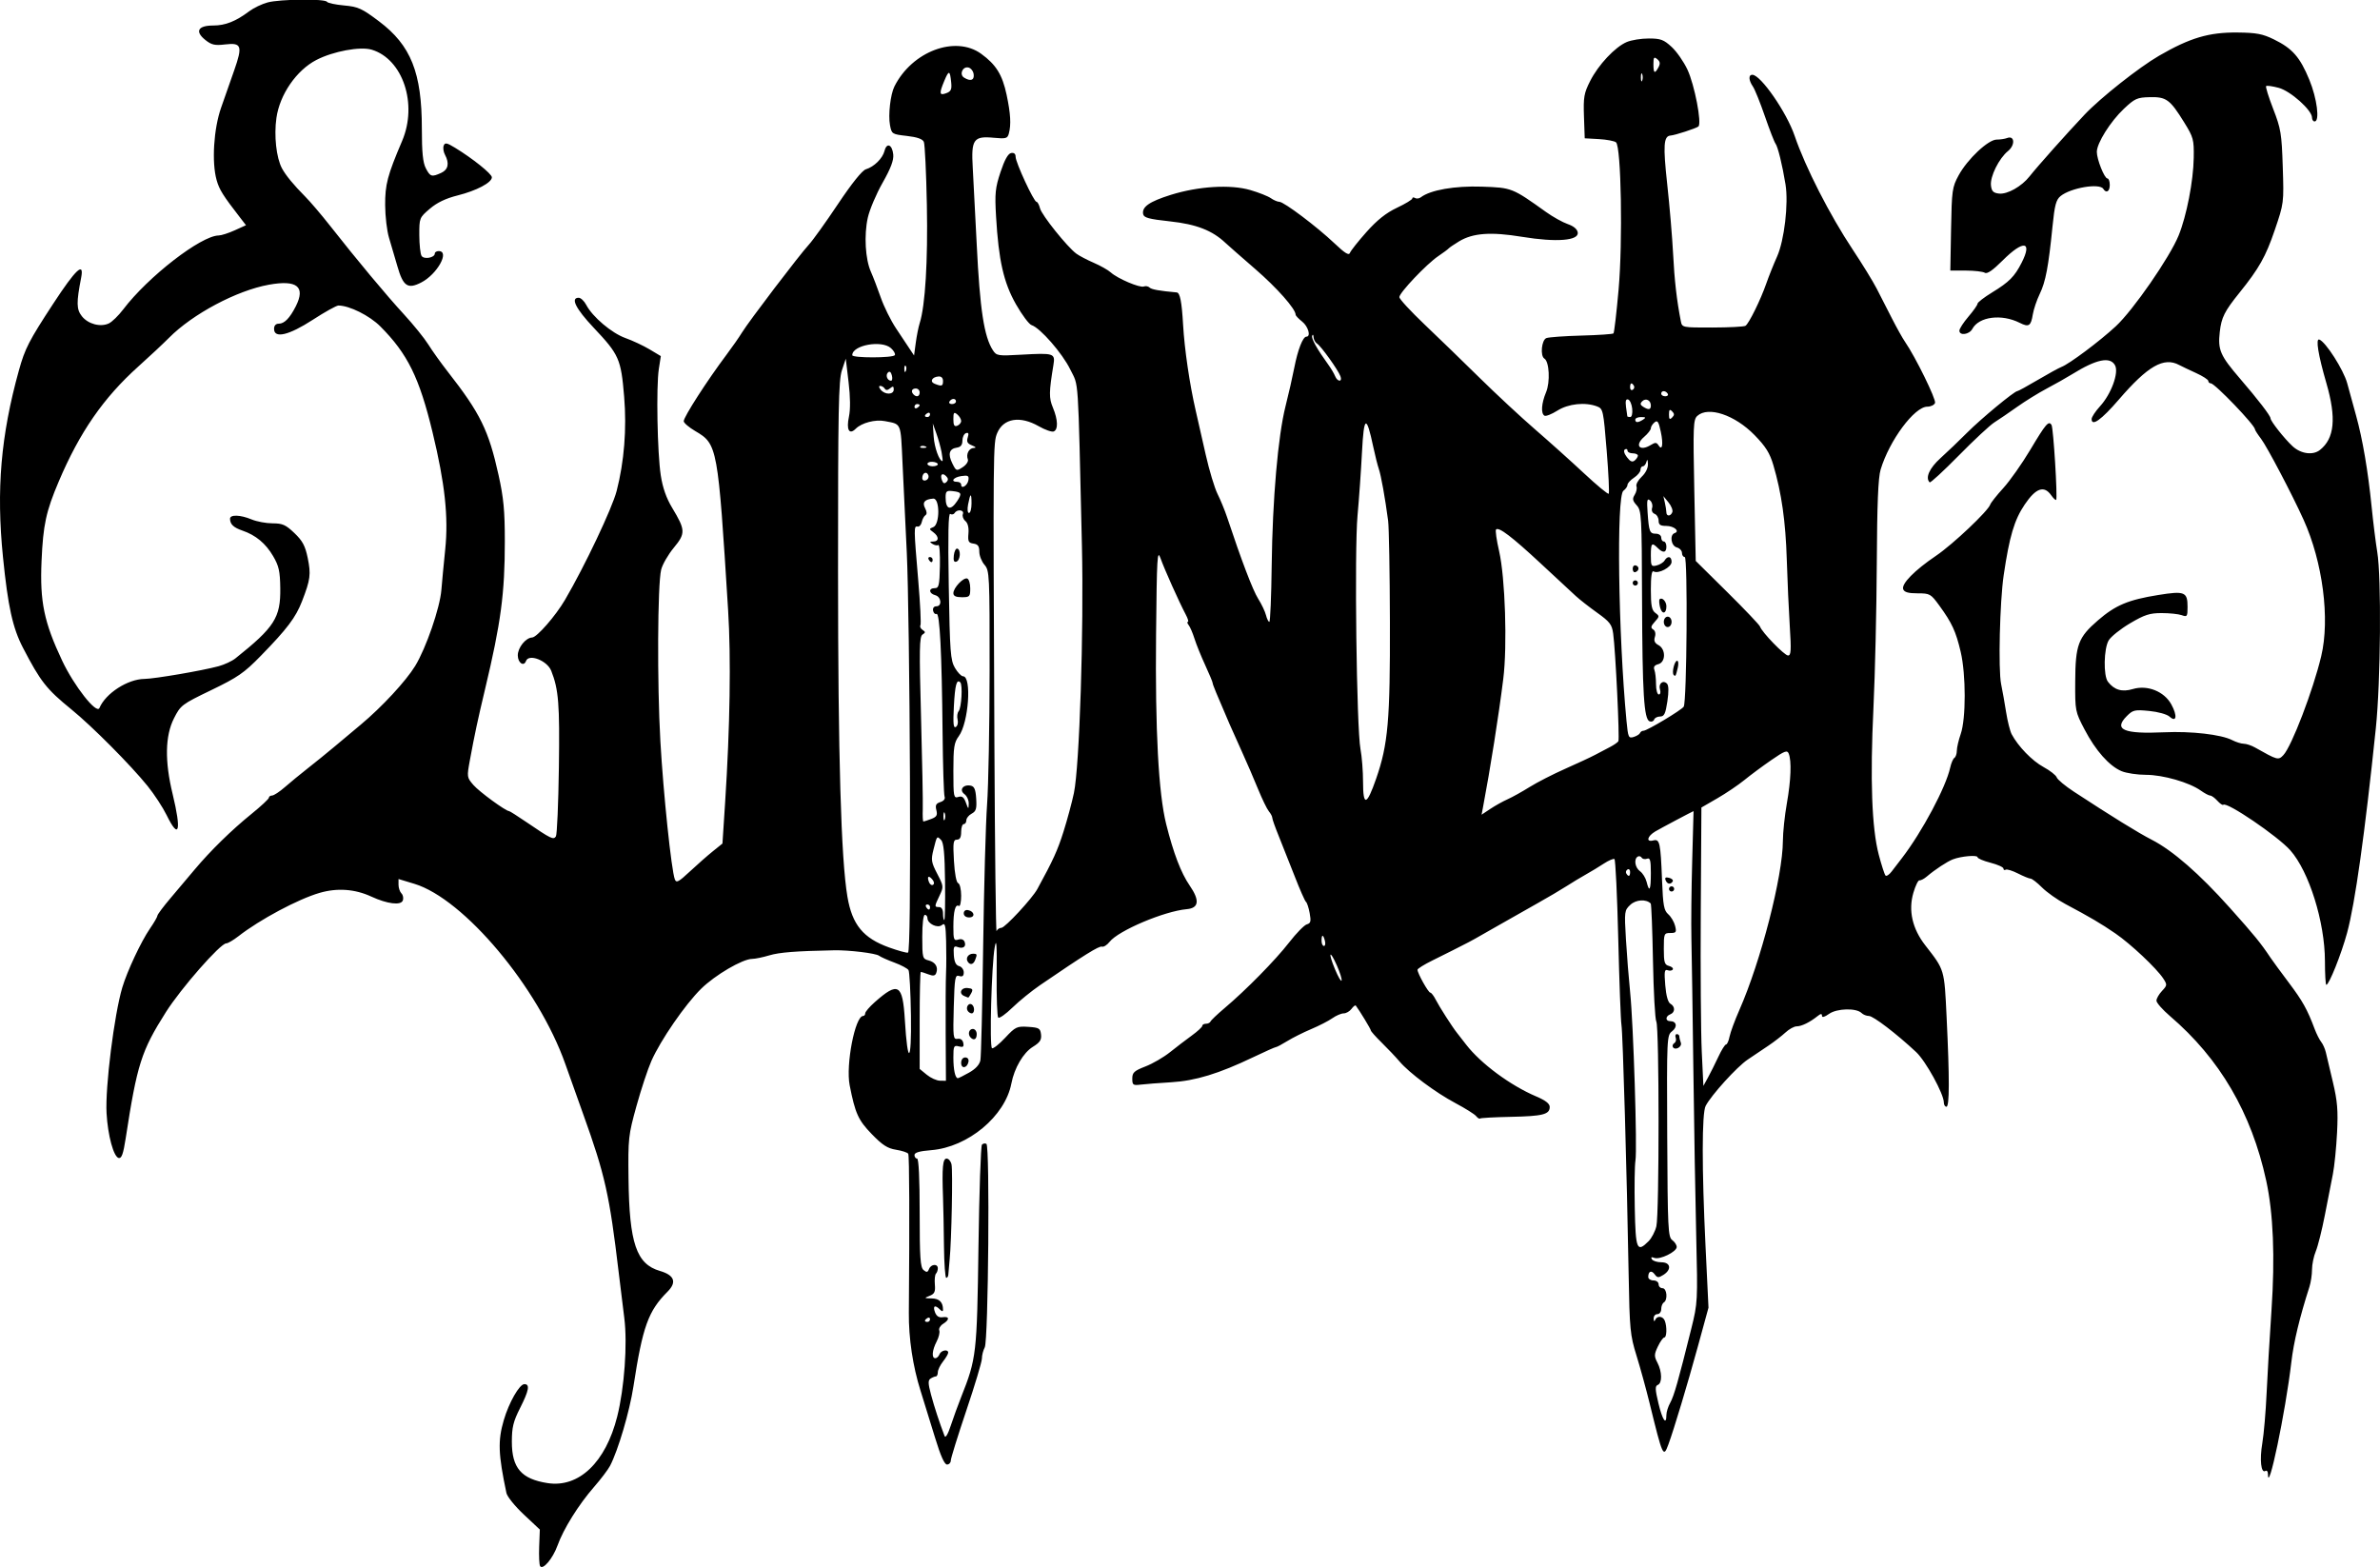 <?xml version="1.0" encoding="UTF-8"?>
<svg xmlns="http://www.w3.org/2000/svg" xmlns:xlink="http://www.w3.org/1999/xlink" width="734.34pt" height="483.6pt" viewBox="0 0 734.34 483.6" version="1.1">
<defs>
<clipPath id="clip1">
  <path d="M 0 0 L 734.34 0 L 734.34 483.602 L 0 483.602 Z M 0 0 "/>
</clipPath>
</defs>
<g id="surface1">
<g clip-path="url(#clip1)" clip-rule="nonzero">
<path style=" stroke:none;fill-rule:nonzero;fill:rgb(0%,0%,0%);fill-opacity:1;" d="M 166.645 483.207 C 166.379 482.773 166.25 480.062 166.359 477.176 L 166.562 471.934 L 161.621 467.301 C 158.902 464.754 156.488 461.77 156.258 460.672 C 153.727 448.664 153.574 444.57 155.43 438.215 C 157.027 432.746 160.27 427.07 161.797 427.07 C 163.566 427.07 163.215 429.02 160.445 434.492 C 158.371 438.598 157.93 440.41 157.93 444.832 C 157.926 452.941 160.844 456.332 168.926 457.598 C 178.605 459.113 186.875 451.223 190.438 437.07 C 192.652 428.266 193.633 414.641 192.625 406.672 C 192.125 402.711 191.352 396.41 190.906 392.672 C 188.047 368.609 186.688 362.531 179.98 343.871 C 178.008 338.371 175.504 331.352 174.418 328.27 C 166.117 304.723 143.164 277.336 127.844 272.695 L 122.961 271.219 L 122.961 272.984 C 122.961 273.953 123.371 275.16 123.867 275.656 C 124.367 276.156 124.551 277.145 124.277 277.855 C 123.676 279.43 119.477 278.902 114.562 276.633 C 109.512 274.297 104.055 273.906 98.609 275.492 C 91.965 277.422 80.156 283.73 73.562 288.871 C 72.012 290.078 70.32 291.07 69.805 291.07 C 68 291.07 55.844 304.93 51.172 312.309 C 43.59 324.297 42.301 328.348 38.77 351.297 C 38.043 356.004 37.527 357.465 36.641 357.297 C 35.07 356.992 33.266 350.367 32.879 343.473 C 32.426 335.477 35.238 313.031 37.738 304.672 C 39.254 299.605 43.535 290.488 46.258 286.527 C 47.527 284.688 48.566 282.887 48.57 282.527 C 48.574 282.164 50.41 279.711 52.652 277.07 C 54.895 274.43 58.219 270.488 60.043 268.312 C 64.918 262.5 71.504 256.051 77.594 251.133 C 80.547 248.742 82.961 246.492 82.961 246.133 C 82.961 245.77 83.41 245.461 83.961 245.453 C 84.512 245.441 86.289 244.273 87.91 242.852 C 89.531 241.434 92.699 238.828 94.945 237.07 C 97.195 235.312 100.91 232.297 103.199 230.379 C 105.488 228.453 109.145 225.395 111.32 223.578 C 117.84 218.137 125.238 210.152 128.102 205.473 C 131.465 199.969 135.742 187.562 136.184 182.047 C 136.367 179.75 136.902 174.09 137.375 169.473 C 138.395 159.484 137.289 149.234 133.484 133.473 C 129.391 116.508 125.77 109.16 117.34 100.703 C 114.02 97.375 107.785 94.27 104.422 94.27 C 103.801 94.27 100.246 96.246 96.527 98.66 C 89.109 103.473 84.562 104.539 84.562 101.473 C 84.562 100.449 85.094 99.871 86.039 99.871 C 87.742 99.871 89.426 98.145 91.266 94.512 C 94.34 88.438 91.656 86.281 82.961 87.848 C 73.07 89.625 59.438 96.871 52.148 104.23 C 50.383 106.012 46.129 109.992 42.695 113.07 C 31.934 122.73 24.582 133.352 18.125 148.562 C 14.195 157.816 13.309 161.926 12.82 173.105 C 12.273 185.652 13.586 191.992 19.191 203.871 C 22.887 211.691 29.82 220.488 30.684 218.441 C 32.578 213.93 39.395 209.531 44.562 209.477 C 47.684 209.445 62.371 206.934 67.434 205.562 C 69.234 205.074 71.578 203.984 72.637 203.141 C 84.711 193.52 86.598 190.562 86.477 181.492 C 86.406 176.227 86.047 174.613 84.273 171.59 C 81.969 167.66 78.914 165.121 74.797 163.711 C 72.051 162.77 70.996 161.766 70.973 160.07 C 70.957 158.715 74.145 158.812 77.637 160.27 C 79.219 160.93 82.125 161.473 84.102 161.473 C 87.16 161.473 88.16 161.914 90.836 164.473 C 93.348 166.871 94.168 168.402 94.941 172.137 C 95.984 177.207 95.777 178.816 93.203 185.473 C 91.25 190.523 88.637 193.984 80.418 202.406 C 75.312 207.637 73.359 208.984 65.176 212.934 C 56.074 217.324 55.73 217.586 53.672 221.648 C 50.945 227.031 50.801 234.84 53.25 244.934 C 56.043 256.461 55.246 259.34 51.422 251.52 C 50.25 249.129 47.605 245.078 45.539 242.52 C 40.32 236.051 28.398 224.066 22.023 218.879 C 14.336 212.629 12.504 210.297 7.09 199.871 C 3.906 193.742 2.457 187.172 0.918 171.871 C -1.176 151.07 0.25 134.406 5.836 114.27 C 7.703 107.539 8.949 105.121 16.434 93.684 C 23.41 83.023 26.027 80.586 25.039 85.672 C 23.539 93.383 23.578 95.438 25.258 97.566 C 27.168 99.984 30.969 101.004 33.566 99.797 C 34.555 99.34 36.555 97.391 38.016 95.469 C 45.691 85.359 62.02 72.719 67.477 72.652 C 68.293 72.645 70.523 71.926 72.43 71.062 L 75.898 69.488 L 74.188 67.277 C 68.77 60.285 67.68 58.547 66.836 55.562 C 65.285 50.062 65.926 39.762 68.223 33.219 C 69.332 30.059 71.156 24.852 72.281 21.652 C 74.902 14.164 74.531 13.109 69.488 13.707 C 66.281 14.086 65.277 13.863 63.371 12.344 C 60.066 9.711 61.055 7.871 65.777 7.871 C 69.539 7.871 72.746 6.598 76.961 3.43 C 78.281 2.438 80.801 1.234 82.562 0.754 C 86.352 -0.281 100.281 -0.43 100.891 0.559 C 101.125 0.934 103.5 1.441 106.172 1.684 C 110.512 2.078 111.652 2.598 116.953 6.586 C 126.801 13.996 130.16 22.422 130.16 39.695 C 130.16 46.965 130.48 50.172 131.383 51.91 C 132.742 54.539 133.195 54.676 136.125 53.344 C 138.301 52.352 138.711 50.395 137.301 47.754 C 136.824 46.871 136.645 45.605 136.898 44.941 C 137.289 43.93 137.828 44.023 140.363 45.562 C 145.816 48.883 151.762 53.645 151.762 54.703 C 151.762 56.336 147.055 58.828 141.203 60.297 C 137.52 61.223 134.836 62.512 132.605 64.422 C 129.41 67.152 129.363 67.277 129.375 72.531 C 129.383 75.469 129.695 78.359 130.074 78.957 C 130.816 80.129 134.16 79.523 134.16 78.219 C 134.16 77.805 134.703 77.473 135.363 77.473 C 138.887 77.473 134.883 84.648 129.949 87.172 C 125.789 89.305 124.375 88.328 122.605 82.117 C 121.816 79.344 120.656 75.391 120.023 73.34 C 119.395 71.285 118.859 66.785 118.84 63.34 C 118.801 56.93 119.535 54.145 124.078 43.473 C 128.922 32.102 124.305 18.242 114.707 15.336 C 111.18 14.266 102.797 15.816 97.609 18.504 C 91.473 21.676 86.309 29.172 85.289 36.387 C 84.508 41.895 85.254 48.68 87 51.941 C 88.141 54.074 90.621 57.09 94.16 60.645 C 95.703 62.191 99.121 66.203 101.762 69.562 C 110.191 80.281 119.207 91.094 124.652 97.008 C 127.562 100.172 130.945 104.355 132.168 106.312 C 133.391 108.27 136.082 112.031 138.148 114.672 C 148.188 127.508 150.77 132.758 153.832 146.594 C 155.387 153.617 155.762 157.586 155.762 167.012 C 155.762 183.125 154.559 192.129 149.656 212.672 C 147.414 222.07 146.445 226.594 145 234.449 C 144.023 239.742 144.039 239.863 146.086 242.223 C 147.883 244.297 156.051 250.27 157.09 250.27 C 157.289 250.27 159.699 251.801 162.445 253.672 C 170.066 258.859 170.777 259.203 171.523 258.055 C 171.875 257.512 172.289 247.953 172.441 236.812 C 172.715 217.176 172.363 212.75 170.082 206.973 C 168.836 203.816 163.152 201.605 162.297 203.945 C 161.617 205.797 159.762 204.52 159.762 202.199 C 159.762 199.816 162.223 196.762 164.195 196.695 C 165.66 196.648 171.43 190.031 174.336 185.07 C 180.418 174.684 188.895 156.809 190.266 151.473 C 192.594 142.438 193.402 132.281 192.582 122.434 C 191.609 110.738 191.031 109.43 183.16 101.098 C 177.648 95.254 175.953 91.871 178.539 91.871 C 179.191 91.871 180.242 92.859 180.879 94.07 C 182.828 97.781 188.75 102.793 192.961 104.297 C 195.16 105.078 198.52 106.656 200.43 107.797 L 203.895 109.871 L 203.277 113.871 C 202.441 119.297 202.816 139.773 203.879 146.672 C 204.465 150.48 205.582 153.676 207.387 156.672 C 211.531 163.559 211.57 164.559 207.883 169.02 C 206.137 171.137 204.391 174.172 204 175.77 C 202.879 180.367 202.738 210.723 203.754 228.672 C 204.664 244.742 207.156 268.562 208.219 271.324 C 208.672 272.512 209.375 272.141 212.855 268.891 C 215.113 266.781 218.301 263.98 219.938 262.664 L 222.91 260.27 L 223.742 247.473 C 225.246 224.309 225.574 203.004 224.656 188.27 C 221.516 137.781 221.379 137.023 214.559 133.027 C 212.578 131.867 210.961 130.484 210.961 129.957 C 210.961 128.629 218.121 117.504 224.16 109.449 C 225.922 107.102 228.082 104.004 228.961 102.562 C 231.027 99.18 246.688 78.605 249.578 75.473 C 250.801 74.152 254.848 68.504 258.574 62.926 C 262.836 56.551 266.023 52.578 267.16 52.234 C 269.711 51.461 272.34 48.859 272.922 46.539 C 273.594 43.871 275.301 44.594 275.609 47.68 C 275.785 49.449 274.84 51.957 272.309 56.414 C 270.359 59.855 268.309 64.691 267.758 67.164 C 266.559 72.539 266.984 80.008 268.719 83.871 C 269.406 85.41 270.773 88.977 271.754 91.789 C 272.734 94.605 274.848 98.879 276.449 101.285 C 278.051 103.691 279.965 106.566 280.695 107.676 L 282.031 109.688 L 282.555 105.777 C 282.844 103.629 283.391 100.887 283.773 99.688 C 285.48 94.309 286.316 80.551 285.98 63.262 C 285.789 53.258 285.367 44.484 285.047 43.77 C 284.652 42.883 282.969 42.297 279.797 41.938 C 275.227 41.422 275.117 41.352 274.602 38.602 C 274.012 35.465 274.742 29.117 275.969 26.672 C 281.402 15.852 294.766 10.824 302.738 16.602 C 307.328 19.926 309.273 23.059 310.586 29.246 C 311.816 35.062 312.016 38.449 311.277 41.188 C 310.863 42.734 310.406 42.863 306.629 42.508 C 300.379 41.91 299.617 42.996 300.137 51.746 C 300.363 55.555 300.918 66.23 301.367 75.473 C 302.344 95.488 303.637 103.914 306.367 108.09 C 307.473 109.777 307.926 109.848 315.047 109.441 C 325.203 108.863 325.625 108.996 325.035 112.582 C 323.645 121.047 323.625 122.797 324.879 125.789 C 326.438 129.527 326.531 132.578 325.102 133.129 C 324.516 133.352 322.445 132.625 320.5 131.512 C 314.73 128.215 309.605 129.051 307.688 133.605 C 306.418 136.613 306.406 137.906 306.824 230.27 C 306.969 262.172 307.27 287.82 307.492 287.27 C 307.715 286.723 308.383 286.27 308.977 286.27 C 310.09 286.27 318.473 277.234 320.066 274.316 C 324.973 265.336 326.289 262.441 328.137 256.609 C 329.309 252.902 330.754 247.531 331.355 244.672 C 333.078 236.441 334.434 194.453 333.82 168.27 C 332.555 114.27 332.902 119.496 330.211 113.969 C 327.793 109.008 320.938 101.152 318.289 100.312 C 317.512 100.062 315.352 97.184 313.488 93.91 C 309.668 87.195 308.121 80.375 307.328 66.762 C 306.914 59.66 307.082 57.988 308.707 53.082 C 309.949 49.336 311.023 47.402 311.961 47.223 C 312.871 47.047 313.363 47.453 313.363 48.379 C 313.363 50.129 318.988 62.27 319.801 62.27 C 320.125 62.27 320.613 63.176 320.895 64.281 C 321.418 66.375 329.281 76.184 332.105 78.27 C 333 78.93 335.422 80.199 337.484 81.09 C 339.547 81.98 341.906 83.316 342.727 84.059 C 344.836 85.965 351.676 88.875 352.922 88.395 C 353.496 88.176 354.293 88.32 354.691 88.719 C 355.281 89.312 357.695 89.746 363.074 90.227 C 364.09 90.316 364.629 93.07 365.039 100.215 C 365.477 107.805 367.051 118.52 368.926 126.672 C 369.531 129.312 370.922 135.43 372.016 140.27 C 373.105 145.109 374.754 150.57 375.668 152.406 C 376.586 154.242 377.914 157.48 378.621 159.605 C 383.027 172.871 386.559 182.133 388.203 184.738 C 389.246 186.391 390.332 188.668 390.617 189.805 C 390.902 190.941 391.367 191.871 391.648 191.871 C 391.93 191.871 392.258 184.039 392.375 174.469 C 392.629 153.953 394.324 134.48 396.66 125.27 C 397.582 121.641 398.789 116.328 399.344 113.473 C 400.422 107.91 401.996 103.871 403.09 103.871 C 404.551 103.871 403.648 100.695 401.762 99.215 C 400.66 98.348 399.762 97.398 399.762 97.102 C 399.762 95.32 394.012 88.816 387.289 83 C 383.012 79.301 378.887 75.676 378.121 74.953 C 374.043 71.098 369.141 69.191 361.059 68.312 C 354.469 67.598 352.926 67.18 352.711 66.055 C 352.285 63.836 354.629 62.203 361.203 60.137 C 369.734 57.457 379.625 56.852 385.754 58.633 C 388.359 59.391 391.219 60.52 392.105 61.141 C 392.992 61.762 394.18 62.27 394.746 62.27 C 396.145 62.27 406.363 69.969 411.727 75.062 C 414.98 78.152 416.203 78.906 416.527 78.012 C 416.766 77.355 419.059 74.461 421.621 71.582 C 424.922 67.883 427.672 65.691 431.023 64.109 C 433.629 62.879 435.762 61.582 435.762 61.227 C 435.762 60.867 436.137 60.809 436.598 61.094 C 437.055 61.375 437.867 61.277 438.398 60.871 C 441.348 58.617 448.867 57.305 457.203 57.59 C 466.5 57.91 466.57 57.938 477.039 65.422 C 479.156 66.934 482.164 68.605 483.723 69.141 C 485.531 69.762 486.652 70.699 486.809 71.727 C 487.195 74.258 480.215 74.805 469.66 73.074 C 459.988 71.484 454.445 71.887 450.172 74.48 C 448.625 75.418 447.184 76.402 446.961 76.668 C 446.742 76.93 445.301 77.996 443.762 79.035 C 440.176 81.457 431.762 90.32 431.762 91.68 C 431.762 92.25 435.254 96.035 439.52 100.094 C 443.789 104.152 451.438 111.566 456.52 116.57 C 461.605 121.574 469.301 128.73 473.629 132.473 C 477.953 136.211 484.742 142.305 488.719 146.016 C 492.688 149.723 496.129 152.57 496.359 152.34 C 496.59 152.109 496.309 146.117 495.734 139.023 C 494.727 126.594 494.621 126.102 492.773 125.398 C 489.105 124.004 483.91 124.555 480.516 126.699 C 478.746 127.816 476.953 128.516 476.531 128.254 C 475.387 127.543 475.598 124.457 477.031 121.027 C 478.348 117.879 478.035 111.582 476.516 110.641 C 475.164 109.809 475.641 104.887 477.129 104.316 C 477.883 104.027 482.754 103.68 487.957 103.539 C 493.16 103.398 497.602 103.098 497.832 102.867 C 498.059 102.641 498.77 96.562 499.41 89.359 C 500.727 74.512 500.215 45.242 498.613 43.914 C 498.117 43.504 495.742 43.055 493.34 42.918 L 488.961 42.672 L 488.727 35.949 C 488.52 29.988 488.734 28.754 490.633 25.004 C 493.16 20 498.332 14.492 501.938 12.965 C 503.352 12.363 506.41 11.871 508.734 11.875 C 512.387 11.879 513.344 12.23 515.777 14.477 C 517.328 15.902 519.52 19.051 520.652 21.473 C 522.855 26.184 525.145 38.066 524.035 39.023 C 523.371 39.59 516.844 41.719 515.449 41.82 C 513.297 41.977 513.102 44.828 514.41 56.793 C 515.152 63.547 515.969 73.211 516.227 78.27 C 516.641 86.438 517.363 92.754 518.609 99.07 C 519.004 101.07 519.012 101.07 528.383 101.055 C 533.539 101.043 538.121 100.805 538.562 100.523 C 539.617 99.852 543.238 92.496 544.984 87.473 C 545.75 85.27 547.242 81.535 548.305 79.168 C 550.543 74.18 551.871 62.828 550.914 56.91 C 549.941 50.922 548.543 45.219 547.824 44.305 C 547.465 43.844 545.992 40.051 544.551 35.871 C 543.113 31.691 541.445 27.562 540.848 26.691 C 539.527 24.773 539.441 23.07 540.668 23.07 C 543.246 23.07 551.27 34.652 553.746 41.949 C 557 51.531 564.605 66.418 571.664 77.031 C 574.578 81.41 577.895 86.809 579.039 89.031 C 580.18 91.254 582.305 95.41 583.762 98.27 C 585.219 101.129 587.031 104.371 587.793 105.473 C 590.973 110.066 597.453 123.273 597.051 124.328 C 596.809 124.957 595.742 125.473 594.68 125.473 C 590.699 125.473 582.969 135.875 580.258 144.887 C 579.496 147.406 579.172 155.469 579.078 173.926 C 579.004 187.977 578.543 207.93 578.051 218.27 C 576.984 240.539 577.527 255.535 579.691 263.742 C 580.543 266.973 581.477 269.852 581.77 270.145 C 582.062 270.434 582.898 269.891 583.629 268.938 C 584.363 267.984 585.832 266.07 586.895 264.684 C 593.09 256.602 600.395 242.898 601.719 236.871 C 602.031 235.449 602.617 234.086 603.023 233.832 C 603.43 233.582 603.766 232.586 603.773 231.621 C 603.781 230.66 604.32 228.336 604.973 226.465 C 606.613 221.754 606.609 208.148 604.965 201.137 C 603.48 194.82 602.285 192.227 598.391 186.871 C 595.734 183.223 595.469 183.07 591.668 183.07 C 588.816 183.07 587.578 182.723 587.23 181.816 C 586.598 180.164 590.688 175.988 597.391 171.453 C 602.543 167.965 613.441 157.66 614.082 155.676 C 614.258 155.121 616.07 152.836 618.109 150.598 C 620.148 148.355 623.879 143.062 626.402 138.836 C 631.234 130.734 632.117 129.703 632.992 131.117 C 633.57 132.059 634.902 153.637 634.418 154.223 C 634.258 154.414 633.574 153.785 632.898 152.82 C 630.695 149.68 628.164 150.562 624.715 155.672 C 621.504 160.426 620.004 165.473 618.23 177.473 C 617.023 185.648 616.527 206.652 617.438 211.07 C 617.848 213.051 618.539 216.949 618.977 219.734 C 619.414 222.52 620.188 225.578 620.691 226.535 C 622.676 230.285 627.02 234.766 630.512 236.656 C 632.523 237.75 634.359 239.188 634.59 239.855 C 634.816 240.523 637.203 242.512 639.895 244.27 C 651.719 252.008 659.684 256.926 663.914 259.102 C 670.406 262.441 678.59 269.574 688.004 280.094 C 695.617 288.602 697.496 290.906 700.562 295.5 C 701.223 296.488 703.758 299.945 706.195 303.184 C 710.465 308.852 711.906 311.438 714.172 317.473 C 714.754 319.012 715.66 320.812 716.188 321.473 C 716.719 322.129 717.363 323.57 717.625 324.672 C 717.887 325.77 718.867 329.91 719.805 333.871 C 721.199 339.742 721.438 342.621 721.09 349.473 C 720.859 354.09 720.277 359.852 719.801 362.27 C 719.32 364.691 718.203 370.402 717.316 374.969 C 716.43 379.531 715.176 384.523 714.531 386.066 C 713.887 387.605 713.363 390.148 713.363 391.711 C 713.363 393.277 713.008 395.664 712.574 397.016 C 709.504 406.602 707.711 414.062 706.988 420.27 C 705.18 435.754 699.762 461.605 699.762 454.758 C 699.762 453.996 699.41 453.594 698.984 453.855 C 697.629 454.695 697.156 450.426 698.031 445.262 C 698.496 442.516 699.094 435.59 699.352 429.871 C 699.613 424.152 700.289 412.629 700.859 404.27 C 701.973 387.832 701.422 374.383 699.227 364.27 C 694.68 343.367 684.902 326.645 669.535 313.5 C 667.242 311.535 665.363 309.398 665.363 308.75 C 665.363 308.102 666.133 306.754 667.074 305.754 C 668.699 304.02 668.719 303.828 667.453 301.895 C 665.387 298.746 657.422 291.25 652.688 288.004 C 648.254 284.961 644.926 283.004 637.242 278.914 C 634.758 277.594 631.516 275.297 630.043 273.816 C 628.566 272.336 626.988 271.109 626.531 271.098 C 626.074 271.082 624.312 270.363 622.613 269.496 C 620.914 268.633 619.219 268.113 618.844 268.344 C 618.469 268.574 618.16 268.418 618.16 267.992 C 618.16 267.566 616.363 266.758 614.16 266.191 C 611.961 265.629 610.16 264.859 610.16 264.484 C 610.16 263.727 605.082 264.168 602.562 265.145 C 600.785 265.828 597.02 268.309 594.562 270.406 C 593.684 271.16 592.641 271.703 592.246 271.621 C 591.852 271.539 591.004 273.27 590.363 275.473 C 588.77 280.938 590.039 286.539 594.035 291.672 C 600.031 299.371 599.902 298.938 600.617 313.793 C 601.535 332.805 601.516 341.473 600.562 341.473 C 600.121 341.473 599.762 340.879 599.762 340.156 C 599.762 337.523 594.195 327.398 591.219 324.613 C 585.184 318.969 577.996 313.473 576.652 313.473 C 575.898 313.473 574.875 313.062 574.379 312.566 C 572.77 310.961 566.777 311.109 564.363 312.82 C 562.941 313.824 562.16 314.031 562.16 313.402 C 562.16 312.684 561.785 312.723 560.762 313.547 C 558.434 315.414 555.863 316.672 554.363 316.672 C 553.586 316.672 552.023 317.523 550.898 318.57 C 549.77 319.613 547.434 321.422 545.703 322.586 C 543.977 323.75 541.062 325.711 539.23 326.941 C 535.922 329.164 528.012 337.879 526.273 341.219 C 525.09 343.484 525.078 360.473 526.242 384.672 L 527.148 403.469 L 523.863 415.469 C 520.711 426.98 516.484 441.031 514.777 445.672 C 513.223 449.898 513.023 449.461 509.008 433.07 C 507.93 428.672 506.102 422.012 504.938 418.27 C 502.977 411.938 502.809 410.203 502.508 393.07 C 501.973 362.301 500.719 318.816 500.297 316.27 C 500.074 314.949 499.629 302.969 499.305 289.641 C 498.98 276.316 498.453 265.254 498.133 265.055 C 497.812 264.855 496.32 265.496 494.82 266.48 C 493.316 267.465 490.844 268.965 489.324 269.812 C 487.805 270.656 485.121 272.277 483.363 273.41 C 481.602 274.543 477.586 276.91 474.438 278.672 C 471.289 280.43 465.707 283.594 462.035 285.703 C 454.938 289.777 453.883 290.363 451.363 291.621 C 450.48 292.062 449.043 292.797 448.16 293.254 C 447.281 293.711 444.492 295.105 441.961 296.348 C 439.434 297.59 437.363 298.883 437.363 299.215 C 437.363 300.293 440.703 306.27 441.309 306.27 C 441.629 306.27 442.391 307.262 443.004 308.473 C 444.051 310.551 448.141 316.934 449.539 318.672 C 449.891 319.109 451.164 320.746 452.371 322.309 C 456.895 328.164 466.008 334.906 473.961 338.285 C 476.863 339.516 478.16 340.523 478.16 341.539 C 478.16 343.852 476.031 344.395 466.172 344.594 C 461.121 344.695 456.836 344.93 456.652 345.113 C 456.469 345.297 455.926 344.957 455.441 344.359 C 454.957 343.766 452.105 341.977 449.105 340.383 C 442.953 337.121 434.82 331.059 431.789 327.477 C 430.672 326.16 428.23 323.586 426.363 321.75 C 424.492 319.914 422.961 318.191 422.961 317.926 C 422.961 317.531 419.566 311.926 418.328 310.273 C 418.164 310.055 417.57 310.504 417.008 311.273 C 416.445 312.039 415.359 312.672 414.598 312.672 C 413.836 312.672 412.254 313.348 411.086 314.172 C 409.918 314.996 406.98 316.504 404.562 317.523 C 402.141 318.543 398.82 320.207 397.18 321.223 C 395.535 322.238 393.973 323.07 393.699 323.07 C 393.426 323.07 390.27 324.477 386.684 326.191 C 376.047 331.281 368.871 333.473 361.363 333.926 C 357.621 334.148 353.391 334.477 351.961 334.652 C 349.59 334.941 349.363 334.781 349.363 332.797 C 349.363 330.926 349.926 330.402 353.414 329.051 C 355.645 328.188 359.039 326.215 360.965 324.676 C 362.891 323.133 365.926 320.812 367.715 319.516 C 369.5 318.223 370.961 316.871 370.961 316.516 C 370.961 316.16 371.473 315.871 372.094 315.871 C 372.719 315.871 373.348 315.562 373.496 315.184 C 373.641 314.805 375.562 312.977 377.762 311.117 C 384.422 305.5 393.527 296.242 397.762 290.781 C 399.961 287.945 402.414 285.438 403.211 285.211 C 404.418 284.863 404.562 284.289 404.094 281.734 C 403.785 280.051 403.273 278.492 402.957 278.27 C 402.641 278.051 401.051 274.449 399.43 270.27 C 397.805 266.09 395.594 260.512 394.516 257.871 C 393.438 255.23 392.559 252.738 392.559 252.336 C 392.562 251.93 392.09 251.027 391.508 250.336 C 390.93 249.641 389.43 246.551 388.172 243.473 C 386.918 240.391 384.664 235.172 383.164 231.871 C 381.664 228.57 379.973 224.789 379.402 223.473 C 375.289 213.941 374.16 211.203 374.16 210.738 C 374.16 210.445 373.129 207.969 371.867 205.238 C 370.602 202.504 369.117 198.828 368.562 197.07 C 368.008 195.312 367.195 193.422 366.758 192.871 C 366.324 192.32 366.211 191.871 366.508 191.871 C 366.809 191.871 366.527 190.879 365.887 189.672 C 363.793 185.715 359.23 175.539 358.086 172.27 C 357.07 169.383 356.938 171.684 356.699 195.871 C 356.41 225.293 357.453 244.797 359.82 254.27 C 362.059 263.23 364.391 269.336 367.07 273.227 C 370.23 277.82 369.934 280.184 366.16 280.52 C 359.25 281.133 345.094 287.121 342.367 290.59 C 341.586 291.586 340.516 292.258 339.992 292.082 C 339.129 291.793 334.5 294.672 320.961 303.926 C 318.32 305.73 314.461 308.863 312.379 310.891 C 310.301 312.914 308.328 314.305 308 313.977 C 307.672 313.648 307.453 307.73 307.516 300.824 C 307.602 291.277 307.457 289.23 306.914 292.27 C 305.934 297.754 305.258 322.914 306.078 323.418 C 306.441 323.645 308.27 322.199 310.133 320.211 C 313.328 316.801 313.742 316.605 317.242 316.828 C 320.594 317.047 320.984 317.281 321.207 319.18 C 321.398 320.852 320.875 321.641 318.664 323.008 C 315.734 324.82 312.969 329.539 312.062 334.289 C 310.129 344.414 298.648 353.965 287.32 354.875 C 283.699 355.164 282.16 355.613 282.16 356.379 C 282.16 356.98 282.523 357.473 282.961 357.473 C 283.469 357.473 283.762 363.57 283.762 374.172 C 283.762 387.984 283.969 391.047 284.953 391.863 C 285.914 392.664 286.238 392.605 286.637 391.559 C 287.234 390.008 289.363 389.832 289.363 391.336 C 289.363 391.922 289.102 392.664 288.785 392.98 C 288.469 393.297 288.316 394.797 288.445 396.316 C 288.641 398.574 288.348 399.211 286.824 399.824 C 285.07 400.523 285.109 400.574 287.477 400.621 C 289.844 400.668 290.961 401.781 290.961 404.098 C 290.961 404.719 290.672 404.699 290.004 404.031 C 288.48 402.508 287.754 402.91 288.484 404.871 C 288.949 406.105 289.695 406.594 290.859 406.422 C 292.996 406.105 293.059 407.176 290.984 408.473 C 290.117 409.012 289.59 409.934 289.812 410.516 C 290.035 411.098 289.668 412.633 288.996 413.922 C 287.586 416.633 287.391 419.07 288.586 419.07 C 289.039 419.07 289.617 418.531 289.871 417.871 C 290.359 416.602 292.562 416.184 292.562 417.363 C 292.562 417.742 291.844 418.969 290.961 420.09 C 290.082 421.207 289.363 422.695 289.363 423.398 C 289.363 424.098 289.094 424.676 288.762 424.684 C 288.434 424.691 287.699 424.988 287.137 425.344 C 286.309 425.871 286.332 426.828 287.27 430.332 C 288.273 434.09 289.832 438.84 291.445 443.07 C 291.727 443.801 292.473 442.547 293.355 439.871 C 294.152 437.449 295.594 433.492 296.555 431.07 C 301.285 419.16 301.445 417.754 301.902 384.672 C 302.141 367.73 302.621 353.559 302.977 353.18 C 303.332 352.801 303.953 352.695 304.359 352.945 C 305.449 353.617 304.953 413.641 303.844 415.719 C 303.359 416.625 302.961 418.176 302.961 419.172 C 302.961 420.164 300.801 427.375 298.16 435.199 C 295.523 443.023 293.363 449.977 293.363 450.648 C 293.363 451.32 292.836 451.871 292.195 451.871 C 291.414 451.871 290.211 449.176 288.535 443.672 C 287.16 439.16 285.129 432.59 284.02 429.07 C 281.648 421.566 280.352 412.902 280.418 405.07 C 280.66 376.48 280.586 356.559 280.23 355.98 C 279.992 355.594 278.297 355.039 276.465 354.746 C 273.832 354.328 272.262 353.312 268.961 349.902 C 264.805 345.617 263.867 343.531 262.16 334.848 C 260.918 328.512 263.836 313.473 266.309 313.473 C 266.668 313.473 266.961 313.102 266.961 312.645 C 266.961 312.191 268.27 310.664 269.863 309.246 C 277.148 302.785 278.516 303.586 279.188 314.68 C 280.047 328.918 281.277 328.117 281.07 313.449 C 280.965 306.18 280.625 299.82 280.312 299.312 C 280 298.809 278.039 297.766 275.953 296.996 C 273.867 296.227 271.738 295.273 271.223 294.883 C 270.207 294.117 261.922 293.113 257.363 293.207 C 245.508 293.445 240.477 293.84 237.363 294.773 C 235.383 295.367 233.004 295.855 232.074 295.863 C 229.105 295.879 220.645 300.832 216.32 305.086 C 211.398 309.934 203.824 320.922 200.988 327.336 C 199.887 329.824 197.812 336.094 196.379 341.266 C 193.883 350.277 193.777 351.215 193.926 363.691 C 194.16 383.582 196.359 390.035 203.609 392.141 C 208.098 393.445 208.895 395.609 205.969 398.539 C 200.012 404.496 198.285 409.289 195.449 427.754 C 194.258 435.496 190.754 447.406 188.23 452.27 C 187.621 453.438 185.391 456.387 183.266 458.82 C 178.523 464.258 173.855 471.738 172.02 476.855 C 170.562 480.902 167.477 484.551 166.645 483.207 Z M 514.16 436.594 C 514.16 435.672 514.695 433.961 515.352 432.793 C 516.512 430.719 517.84 426.047 521.863 409.871 C 523.801 402.086 523.84 401.332 523.371 381.871 C 523.102 370.871 522.703 347.473 522.48 329.871 C 522.258 312.27 521.984 294.09 521.875 289.473 C 521.77 284.852 521.879 274.141 522.121 265.668 C 522.363 257.199 522.551 250.27 522.539 250.27 C 522.34 250.281 512.359 255.578 510.762 256.52 C 508.219 258.016 507.785 259.926 510.125 259.312 C 512.109 258.793 512.367 259.969 512.82 271.695 C 513.121 279.387 513.402 280.922 514.738 282.094 C 515.602 282.852 516.551 284.461 516.848 285.672 C 517.332 287.633 517.176 287.871 515.379 287.871 C 513.445 287.871 513.363 288.07 513.363 292.746 C 513.363 296.938 513.586 297.68 514.953 298.035 C 515.828 298.266 516.355 298.758 516.129 299.129 C 515.898 299.496 515.188 299.602 514.547 299.355 C 513.582 298.984 513.457 299.762 513.809 303.977 C 514.078 307.227 514.648 309.277 515.395 309.699 C 516.91 310.547 516.891 312.371 515.363 312.961 C 513.828 313.547 513.797 315.07 515.312 315.07 C 517.309 315.07 517.66 316.836 515.93 318.18 C 514.297 319.449 514.273 319.953 514.414 350.535 C 514.551 379.098 514.676 381.684 515.961 382.621 C 516.73 383.188 517.352 384.148 517.344 384.758 C 517.316 386.242 512.133 388.762 510.438 388.113 C 509.535 387.766 509.289 387.902 509.68 388.535 C 509.996 389.051 511.316 389.469 512.609 389.469 C 515.492 389.469 515.848 391.734 513.219 393.371 C 511.719 394.309 511.352 394.285 510.539 393.18 C 509.547 391.816 508.562 392.23 508.562 394.004 C 508.562 394.59 509.281 395.07 510.16 395.07 C 511.051 395.07 511.762 395.605 511.762 396.27 C 511.762 396.93 512.301 397.469 512.961 397.469 C 514.32 397.469 514.648 401.074 513.363 401.871 C 512.922 402.145 512.562 403.062 512.562 403.918 C 512.562 404.773 512.023 405.469 511.363 405.469 C 510.703 405.469 510.191 406.102 510.227 406.871 C 510.262 407.707 510.449 407.867 510.691 407.27 C 511.262 405.863 513.098 406.027 513.676 407.535 C 514.379 409.367 514.273 412.672 513.512 412.672 C 513.152 412.672 512.266 413.914 511.539 415.438 C 510.367 417.891 510.352 418.453 511.387 420.438 C 512.844 423.227 512.902 426.77 511.504 427.305 C 510.637 427.637 510.672 428.668 511.703 432.988 C 512.934 438.141 514.16 439.945 514.16 436.594 Z M 516.176 323.09 C 515.934 322.699 516.125 322.141 516.602 321.844 C 517.078 321.551 517.277 320.805 517.039 320.191 C 516.805 319.574 516.961 319.07 517.387 319.07 C 517.812 319.07 518.16 319.402 518.16 319.805 C 518.16 320.211 518.363 321.062 518.609 321.703 C 519.098 322.977 516.883 324.238 516.176 323.09 Z M 514.961 274.27 C 514.961 273.828 515.32 273.473 515.762 273.473 C 516.203 273.473 516.562 273.828 516.562 274.27 C 516.562 274.711 516.203 275.07 515.762 275.07 C 515.32 275.07 514.961 274.711 514.961 274.27 Z M 513.906 271.562 C 513.609 270.785 513.941 270.57 515.012 270.852 C 515.855 271.07 516.348 271.57 516.105 271.961 C 515.453 273.016 514.391 272.82 513.906 271.562 Z M 286.961 407.023 C 286.961 406.559 286.602 406.398 286.16 406.672 C 285.137 407.305 285.137 407.871 286.16 407.871 C 286.602 407.871 286.961 407.488 286.961 407.023 Z M 508.672 382.961 C 509.609 382.023 510.688 379.953 511.066 378.363 C 511.977 374.535 511.965 316.953 511.055 315.219 C 510.664 314.477 510.199 306.055 510.02 296.504 C 509.84 286.949 509.527 278.969 509.324 278.77 C 507.91 277.352 504.777 277.551 503.047 279.16 C 501.203 280.883 501.164 281.172 501.676 289.801 C 501.965 294.68 502.555 302.09 502.984 306.27 C 503.988 316.07 505.199 354.535 504.613 358.09 C 504.363 359.586 504.27 366.18 504.402 372.738 C 504.66 385.621 505.059 386.574 508.672 382.961 Z M 530.188 326.07 C 531.16 323.98 532.23 322.27 532.559 322.27 C 532.891 322.27 533.383 321.176 533.648 319.832 C 533.918 318.492 535.277 314.805 536.676 311.633 C 543.309 296.578 550.059 270.352 550.102 259.473 C 550.113 256.828 550.664 251.609 551.328 247.871 C 552.594 240.723 552.816 234.781 551.906 232.531 C 551.438 231.379 550.68 231.656 546.516 234.531 C 543.848 236.367 540.121 239.129 538.234 240.672 C 536.344 242.211 532.586 244.75 529.879 246.312 L 524.961 249.156 L 524.766 281.516 C 524.656 299.309 524.797 318.637 525.07 324.457 L 525.574 335.047 L 526.996 332.457 C 527.773 331.035 529.211 328.16 530.188 326.07 Z M 291.785 318.871 C 291.742 310.84 291.789 302.473 291.895 300.27 C 291.996 298.07 292.008 293.617 291.922 290.371 C 291.785 285.375 291.59 284.617 290.625 285.418 C 289.305 286.516 286.16 285.008 286.16 283.277 C 286.16 282.723 285.801 282.27 285.363 282.27 C 284.891 282.27 284.562 285.066 284.562 289.055 C 284.562 295.57 284.641 295.859 286.504 296.328 C 288.621 296.859 289.562 298.414 288.867 300.227 C 288.531 301.102 287.945 301.195 286.441 300.625 C 285.352 300.211 284.301 299.871 284.109 299.871 C 283.918 299.871 283.762 306.605 283.762 314.84 L 283.762 329.812 L 285.961 331.613 C 287.172 332.602 288.996 333.426 290.016 333.441 L 291.867 333.473 Z M 299.016 330.941 C 301.008 329.824 302.234 328.488 302.496 327.145 C 302.723 326.004 303.105 310.105 303.352 291.812 C 303.602 273.52 304.145 253.898 304.559 248.211 C 304.977 242.523 305.324 223.977 305.34 206.992 C 305.359 177.246 305.305 176.047 303.762 174.27 C 302.883 173.258 302.16 171.426 302.16 170.203 C 302.16 168.508 301.734 167.922 300.363 167.727 C 298.82 167.508 298.598 167.059 298.809 164.605 C 298.965 162.785 298.617 161.383 297.855 160.75 C 297.195 160.203 296.855 159.238 297.094 158.613 C 297.598 157.301 295.34 157.012 294.555 158.285 C 294.277 158.73 293.668 158.859 293.203 158.57 C 292.605 158.203 292.469 164.855 292.734 180.758 C 293.078 201.223 293.27 203.727 294.641 206.066 C 295.477 207.492 296.605 208.664 297.145 208.664 C 299.891 208.68 298.863 223.047 295.824 227.156 C 294.387 229.102 294.16 230.551 294.16 237.891 C 294.16 245.871 294.254 246.352 295.684 245.895 C 296.84 245.527 297.406 245.949 298.023 247.641 C 298.801 249.777 298.84 249.789 298.898 247.961 C 298.934 246.906 298.332 245.582 297.562 245.012 C 295.852 243.75 297.164 241.965 299.477 242.402 C 300.629 242.621 301.016 243.527 301.203 246.426 C 301.402 249.527 301.164 250.32 299.805 251.047 C 298.898 251.531 298.16 252.453 298.16 253.098 C 298.16 253.742 297.801 254.27 297.363 254.27 C 296.922 254.27 296.562 255.352 296.562 256.672 C 296.562 258.355 296.172 259.07 295.258 259.07 C 294.129 259.07 294.008 259.945 294.336 265.629 C 294.562 269.562 295.086 272.312 295.641 272.496 C 296.152 272.668 296.562 274.391 296.562 276.383 C 296.562 278.355 296.238 279.766 295.848 279.523 C 294.758 278.848 294.16 281.133 294.16 285.988 C 294.16 289.922 294.316 290.328 295.668 289.902 C 296.609 289.602 297.344 289.871 297.633 290.621 C 298.199 292.102 297.141 292.844 295.402 292.176 C 294.32 291.762 294.133 292.188 294.301 294.691 C 294.445 296.809 294.934 297.82 295.934 298.086 C 296.719 298.289 297.363 299.16 297.363 300.02 C 297.363 301.141 296.969 301.453 295.961 301.137 C 294.688 300.73 294.535 301.602 294.281 310.734 C 294.023 320.07 294.105 320.758 295.453 320.523 C 296.359 320.367 297.02 320.84 297.215 321.785 C 297.461 322.984 297.172 323.207 295.844 322.859 C 294.305 322.457 294.16 322.754 294.16 326.281 C 294.16 330.051 294.727 332.672 295.539 332.672 C 295.762 332.672 297.328 331.895 299.016 330.941 Z M 296.562 327.938 C 296.562 326.953 297.078 326.27 297.82 326.27 C 298.566 326.27 298.973 326.816 298.82 327.605 C 298.43 329.609 296.562 329.887 296.562 327.938 Z M 299.496 320.137 C 298.52 319.164 298.945 317.473 300.16 317.473 C 300.828 317.473 301.363 318.184 301.363 319.07 C 301.363 320.664 300.508 321.152 299.496 320.137 Z M 298.562 311.871 C 297.91 310.816 298.867 309.316 299.816 309.906 C 300.789 310.504 300.781 312.672 299.809 312.672 C 299.395 312.672 298.836 312.312 298.562 311.871 Z M 297.562 307.34 C 295.734 306.602 296.457 304.68 298.5 304.848 C 300.098 304.98 300.301 305.262 299.672 306.441 C 299.25 307.227 298.828 307.844 298.734 307.809 C 298.641 307.773 298.113 307.562 297.562 307.34 Z M 298.562 296.672 C 297.891 295.586 298.797 294.27 300.211 294.27 C 301.508 294.27 301.559 294.426 300.875 296.203 C 300.324 297.645 299.289 297.852 298.562 296.672 Z M 297.363 281.812 C 297.363 281.066 297.906 280.66 298.695 280.812 C 300.703 281.199 300.977 283.07 299.027 283.07 C 298.047 283.07 297.363 282.555 297.363 281.812 Z M 294.16 183.02 C 294.16 181.371 297.25 178.102 298.434 178.496 C 298.945 178.664 299.363 180.035 299.363 181.539 C 299.363 184.086 299.188 184.27 296.762 184.27 C 294.938 184.27 294.16 183.898 294.16 183.02 Z M 294.301 171.359 C 294.445 170.102 294.922 169.16 295.363 169.27 C 296.547 169.566 296.332 172.879 295.102 173.289 C 294.348 173.543 294.113 172.98 294.301 171.359 Z M 412.516 297.949 C 410.227 292.773 409.699 293.75 411.914 299.07 C 412.883 301.406 413.797 302.969 413.938 302.539 C 414.082 302.109 413.441 300.043 412.516 297.949 Z M 280.762 240.203 C 280.652 210.762 280.219 179.473 279.793 170.672 C 279.367 161.871 278.773 149.367 278.469 142.887 C 277.875 130.141 278.219 130.949 272.961 129.922 C 270.078 129.355 265.852 130.469 264.051 132.266 C 262.02 134.301 261.07 132.629 261.941 128.547 C 262.418 126.305 262.375 122.496 261.82 117.867 L 260.961 110.672 L 259.762 114.27 C 258.738 117.34 258.562 126.508 258.574 176.27 C 258.586 233.48 259.492 264.992 261.469 276.672 C 262.93 285.32 266.332 289.461 274.359 292.344 C 277.109 293.332 279.723 294.051 280.16 293.938 C 280.688 293.805 280.895 275.391 280.762 240.203 Z M 408.793 290.27 C 408.258 288.219 407.762 288.219 407.762 290.27 C 407.762 291.152 408.09 291.871 408.488 291.871 C 408.887 291.871 409.023 291.152 408.793 290.27 Z M 291.594 272.07 C 291.488 263.387 291.164 259.98 290.367 259.176 C 289.066 257.859 289.113 257.801 288.016 262.164 C 287.223 265.309 287.336 266.047 289.18 269.598 C 291.164 273.426 291.188 273.621 289.895 276.332 C 288.266 279.742 288.262 279.871 289.762 279.871 C 290.508 279.871 290.961 280.625 290.961 281.871 C 290.961 282.973 291.137 283.871 291.352 283.871 C 291.562 283.871 291.672 278.562 291.594 272.07 Z M 286.961 279.871 C 286.961 279.43 286.578 279.07 286.113 279.07 C 285.648 279.07 285.488 279.43 285.762 279.871 C 286.395 280.895 286.961 280.895 286.961 279.871 Z M 509.363 269.387 C 509.363 265.418 509.141 264.586 508.188 264.949 C 507.539 265.199 506.797 265.051 506.531 264.621 C 506.27 264.195 505.715 264.051 505.309 264.305 C 504.055 265.078 504.477 267.719 506.031 268.824 C 506.84 269.398 507.746 270.859 508.047 272.07 C 508.914 275.57 509.363 274.652 509.363 269.387 Z M 287.688 271.379 C 286.516 269.969 285.949 270.383 286.629 272.152 C 286.902 272.871 287.469 273.254 287.883 272.996 C 288.336 272.715 288.254 272.062 287.688 271.379 Z M 502.961 269.023 C 502.961 268.336 502.598 268.004 502.148 268.277 C 501.703 268.555 501.543 269.117 501.797 269.527 C 502.48 270.637 502.961 270.43 502.961 269.023 Z M 287.328 252.684 C 289.008 252.047 289.305 251.527 288.914 249.961 C 288.531 248.441 288.801 247.902 290.152 247.473 C 291.203 247.141 291.707 246.484 291.445 245.797 C 291.207 245.176 290.93 236.301 290.828 226.07 C 290.586 201.234 289.961 188.984 288.961 189.414 C 288.523 189.602 288.047 189.152 287.902 188.414 C 287.75 187.617 288.156 187.07 288.902 187.07 C 290.742 187.07 290.449 184.133 288.562 183.641 C 286.566 183.117 286.449 181.473 288.41 181.473 C 289.688 181.473 289.879 180.645 290.008 174.625 C 290.09 170.859 289.867 167.957 289.52 168.172 C 289.172 168.391 288.363 168.234 287.723 167.828 C 286.762 167.219 286.801 167.094 287.961 167.082 C 289.762 167.066 289.762 165.539 287.961 164.215 C 286.629 163.234 286.629 163.16 287.961 162.641 C 290.031 161.84 290.02 153.688 287.949 153.844 C 285.297 154.035 284.477 155.016 285.441 156.82 C 286.016 157.891 286.047 158.648 285.535 158.973 C 285.102 159.246 284.594 160.191 284.406 161.07 C 284.219 161.949 283.637 162.578 283.113 162.473 C 281.934 162.223 281.938 162.848 283.316 179.047 C 283.934 186.293 284.242 192.543 283.996 192.938 C 283.754 193.328 284.055 193.969 284.66 194.359 C 285.594 194.961 285.59 195.184 284.633 195.797 C 283.676 196.414 283.605 200.297 284.18 221.199 C 284.551 234.77 284.789 247.578 284.715 249.672 C 284.637 251.762 284.73 253.473 284.914 253.473 C 285.105 253.473 286.188 253.117 287.328 252.684 Z M 286.562 172.672 C 286.289 172.23 286.449 171.871 286.914 171.871 C 287.379 171.871 287.762 172.23 287.762 172.672 C 287.762 173.695 287.195 173.695 286.562 172.672 Z M 291.492 250.871 C 291.27 250.32 291.09 250.77 291.09 251.871 C 291.09 252.973 291.27 253.422 291.492 252.871 C 291.715 252.32 291.715 251.422 291.492 250.871 Z M 465.164 246.605 C 466.598 245.969 469.656 244.266 471.965 242.824 C 474.273 241.383 479.223 238.848 482.961 237.195 C 486.703 235.539 490.844 233.613 492.16 232.91 C 493.48 232.203 495.547 231.121 496.746 230.5 C 497.945 229.879 499.113 229.07 499.34 228.707 C 499.777 227.996 498.469 200.766 497.738 195.473 C 497.355 192.699 496.699 191.844 492.82 189.07 C 490.355 187.312 487.367 184.973 486.176 183.871 C 484.984 182.77 480.137 178.27 475.398 173.871 C 466.496 165.594 462.449 162.516 461.602 163.363 C 461.332 163.633 461.758 166.648 462.547 170.062 C 464.418 178.172 465.105 199.246 463.828 209.473 C 462.41 220.848 459.836 237.141 457.582 249.02 L 457.137 251.371 L 459.848 249.566 C 461.34 248.574 463.734 247.242 465.164 246.605 Z M 424.613 240.23 C 428.289 229.656 428.934 222.293 428.852 191.871 C 428.812 176.691 428.562 162.652 428.301 160.672 C 427.352 153.547 426.109 146.633 425.426 144.672 C 425.047 143.57 424.273 140.512 423.715 137.871 C 421.59 127.848 420.82 128.215 420.234 139.531 C 419.941 145.219 419.324 154.004 418.859 159.059 C 417.871 169.844 418.566 224.773 419.773 231.129 C 420.207 233.418 420.562 237.969 420.562 241.246 C 420.562 248.914 421.699 248.629 424.613 240.23 Z M 506.027 226.164 C 506.176 225.781 506.652 225.473 507.09 225.473 C 508.176 225.473 518.867 219.07 519.508 218.035 C 520.465 216.488 520.777 171.871 519.828 171.871 C 519.352 171.871 518.961 171.297 518.961 170.598 C 518.961 169.895 518.242 169.133 517.363 168.902 C 515.602 168.441 515.094 165.027 516.703 164.488 C 518.426 163.914 516.504 162.27 514.113 162.27 C 512.281 162.27 511.762 161.91 511.762 160.645 C 511.762 159.754 511.211 158.809 510.539 158.551 C 509.809 158.27 509.492 157.52 509.758 156.688 C 510 155.922 509.711 154.891 509.113 154.398 C 508.223 153.656 508.09 154.297 508.355 158.086 C 508.777 164.082 509.008 164.672 510.938 164.672 C 511.848 164.672 512.562 165.199 512.562 165.871 C 512.562 166.531 512.922 167.07 513.363 167.07 C 513.801 167.07 514.16 167.789 514.16 168.672 C 514.16 170.57 513.133 170.727 511.477 169.07 C 509.652 167.246 509.363 167.566 509.363 171.395 C 509.363 174.652 509.5 174.887 511.16 174.469 C 512.152 174.219 513.25 173.531 513.602 172.941 C 514.531 171.387 515.762 171.629 515.762 173.371 C 515.762 175.012 511.641 177.184 510.211 176.301 C 509.641 175.949 509.363 177.801 509.363 181.934 C 509.363 186.859 509.641 188.297 510.75 189.109 C 512.062 190.07 512.051 190.223 510.582 191.848 C 509.352 193.211 509.246 193.703 510.078 194.219 C 510.719 194.613 510.926 195.52 510.609 196.523 C 510.23 197.711 510.547 198.418 511.723 199.051 C 514.023 200.281 513.977 204.324 511.656 204.93 C 510.477 205.238 510.109 205.777 510.457 206.688 C 510.734 207.41 510.961 209.41 510.961 211.137 C 510.961 212.859 511.348 214.27 511.816 214.27 C 512.293 214.27 512.453 213.594 512.184 212.738 C 511.617 210.961 513.109 209.699 514.332 210.922 C 514.879 211.469 514.922 213.336 514.461 216.41 C 513.891 220.227 513.484 221.07 512.227 221.074 C 511.383 221.074 510.551 221.504 510.375 222.027 C 510.199 222.551 509.574 222.797 508.98 222.566 C 507.23 221.895 506.746 214.035 506.648 184.953 C 506.566 159.035 506.48 157.551 504.996 155.91 C 503.711 154.488 503.602 153.91 504.383 152.656 C 504.906 151.82 505.152 150.652 504.926 150.062 C 504.699 149.477 505.426 148.137 506.539 147.094 C 507.773 145.934 508.523 144.391 508.469 143.133 C 508.406 141.773 508.25 141.551 508.012 142.473 C 507.809 143.242 507.312 143.871 506.902 143.871 C 506.496 143.871 506.16 144.367 506.16 144.98 C 506.16 145.59 505.262 146.676 504.16 147.398 C 503.062 148.117 502.16 149.109 502.16 149.602 C 502.16 150.094 501.59 150.91 500.891 151.426 C 498.723 153.012 499.301 195.617 501.855 222.492 C 502.34 227.547 502.488 227.875 504.066 227.387 C 505 227.098 505.883 226.547 506.027 226.164 Z M 516.41 208.254 C 515.758 207.602 516.66 203.871 517.469 203.871 C 517.867 203.871 517.953 204.859 517.664 206.07 C 517.043 208.66 516.961 208.805 516.41 208.254 Z M 513.363 191.871 C 513.363 190.98 513.895 190.27 514.562 190.27 C 515.23 190.27 515.762 190.98 515.762 191.871 C 515.762 192.758 515.23 193.473 514.562 193.473 C 513.895 193.473 513.363 192.758 513.363 191.871 Z M 512.207 187.371 C 511.922 186.223 511.855 185.109 512.07 184.895 C 512.805 184.16 514.16 185.57 514.16 187.07 C 514.16 189.457 512.785 189.672 512.207 187.371 Z M 503.762 179.871 C 503.762 179.43 504.121 179.07 504.562 179.07 C 505.004 179.07 505.363 179.43 505.363 179.871 C 505.363 180.312 505.004 180.672 504.562 180.672 C 504.121 180.672 503.762 180.312 503.762 179.871 Z M 503.762 175.473 C 503.762 174.738 504.211 174.285 504.762 174.473 C 505.895 174.848 505.77 176.137 504.562 176.535 C 504.121 176.684 503.762 176.203 503.762 175.473 Z M 295.465 222.023 C 295.227 221.105 295.367 219.945 295.785 219.445 C 296.664 218.383 297.07 211.312 296.289 210.535 C 295.172 209.414 294.66 211.336 294.312 217.992 C 294.031 223.293 294.176 224.758 294.926 224.293 C 295.461 223.961 295.703 222.938 295.465 222.023 Z M 552.23 193.27 C 551.918 188.32 551.5 179.051 551.305 172.672 C 550.945 160.906 549.699 152.129 547.164 143.516 C 546.066 139.793 544.809 137.781 541.363 134.25 C 535.289 128.027 527.078 125.27 523.711 128.316 C 522.449 129.461 522.367 131.414 522.77 151.316 L 523.211 173.07 L 532.973 182.727 C 538.34 188.035 542.875 192.805 543.047 193.324 C 543.633 195.07 550.555 202.219 551.684 202.246 C 552.613 202.266 552.711 200.738 552.23 193.27 Z M 515.992 158.02 C 516.215 157.445 515.684 156.094 514.812 155.02 L 513.227 153.07 L 513.684 155.07 C 513.934 156.172 514.145 157.52 514.152 158.07 C 514.164 159.391 515.48 159.355 515.992 158.02 Z M 299.762 155.336 C 299.762 151.91 299.391 152.023 298.695 155.672 C 298.41 157.164 298.535 158.27 298.98 158.27 C 299.41 158.27 299.762 156.949 299.762 155.336 Z M 295.336 154.602 C 296.891 152.227 296.695 151.832 293.832 151.52 C 292.062 151.324 291.762 151.602 291.762 153.445 C 291.762 157.207 293.301 157.703 295.336 154.602 Z M 298.801 148.141 C 299.004 146.773 298.68 146.59 296.602 146.895 C 294.133 147.258 293.148 148.672 295.363 148.672 C 296.023 148.672 296.562 149.062 296.562 149.535 C 296.562 151.055 298.551 149.812 298.801 148.141 Z M 291.934 146.926 C 290.715 145.703 289.973 146.445 290.648 148.211 C 291.02 149.18 291.422 149.328 292.027 148.723 C 292.633 148.121 292.605 147.594 291.934 146.926 Z M 286.426 146.609 C 285.91 145.258 284.562 145.895 284.562 147.492 C 284.562 148.145 285.047 148.434 285.711 148.18 C 286.344 147.938 286.664 147.23 286.426 146.609 Z M 298.629 141.754 C 298.004 140.133 298.961 138.277 300.445 138.219 C 301.324 138.188 301.148 137.922 299.906 137.426 C 298.48 136.852 298.176 136.289 298.59 134.98 C 298.98 133.75 298.832 133.383 298.047 133.645 C 297.449 133.848 296.957 134.879 296.949 135.941 C 296.941 137.301 296.43 137.941 295.219 138.117 C 292.871 138.453 292.41 140.117 293.855 143.016 C 295.031 145.375 295.117 145.406 297.055 144.137 C 298.148 143.422 298.855 142.348 298.629 141.754 Z M 289.363 143.242 C 289.363 142.895 288.641 142.559 287.762 142.492 C 286.883 142.426 286.16 142.707 286.16 143.121 C 286.16 143.531 286.883 143.871 287.762 143.871 C 288.641 143.871 289.363 143.586 289.363 143.242 Z M 505.363 140.574 C 505.363 140.188 504.641 139.871 503.762 139.871 C 502.883 139.871 502.16 139.488 502.16 139.023 C 502.16 138.559 501.801 138.398 501.359 138.672 C 500.871 138.973 501.102 139.895 501.961 141.039 C 502.977 142.398 503.637 142.688 504.363 142.094 C 504.91 141.645 505.363 140.961 505.363 140.574 Z M 290.516 139.504 C 290.23 137.98 289.504 135.371 288.902 133.703 L 287.812 130.672 L 288.082 134.715 C 288.305 138.062 289.812 142.27 290.789 142.27 C 290.926 142.27 290.801 141.027 290.516 139.504 Z M 285.512 137.723 C 284.934 137.492 284.242 137.52 283.98 137.785 C 283.715 138.055 284.184 138.242 285.027 138.207 C 285.961 138.168 286.148 137.98 285.512 137.723 Z M 509.398 137.27 C 510.707 136.461 511.137 136.477 511.688 137.355 C 512.883 139.273 513.266 137.129 512.43 133.207 C 511.758 130.062 511.418 129.559 510.488 130.332 C 509.867 130.848 509.363 131.66 509.363 132.145 C 509.363 132.625 508.43 133.82 507.289 134.801 C 504.223 137.438 505.922 139.426 509.398 137.27 Z M 296.562 129.883 C 296.562 129.324 296.023 128.418 295.363 127.871 C 294.34 127.023 294.16 127.238 294.16 129.348 C 294.16 131.219 294.453 131.707 295.363 131.359 C 296.023 131.105 296.562 130.441 296.562 129.883 Z M 506.961 129.473 C 507.934 128.844 507.816 128.691 506.363 128.684 C 505.371 128.676 504.562 129.031 504.562 129.473 C 504.562 130.473 505.41 130.473 506.961 129.473 Z M 515.922 126.91 C 515.176 126.164 514.961 126.379 514.961 127.871 C 514.961 129.363 515.176 129.578 515.922 128.828 C 516.668 128.086 516.668 127.656 515.922 126.91 Z M 286.961 127.824 C 286.961 127.355 286.602 127.199 286.16 127.473 C 285.137 128.105 285.137 128.672 286.16 128.672 C 286.602 128.672 286.961 128.289 286.961 127.824 Z M 503.613 126.133 C 503.477 124.734 502.91 123.445 502.359 123.266 C 501.652 123.031 501.461 123.715 501.707 125.605 C 501.898 127.07 502.078 128.359 502.109 128.473 C 502.137 128.578 502.547 128.672 503.012 128.672 C 503.488 128.672 503.754 127.551 503.613 126.133 Z M 283.762 125.023 C 283.762 124.828 283.402 124.672 282.961 124.672 C 282.523 124.672 282.16 125.051 282.16 125.52 C 282.16 125.984 282.523 126.145 282.961 125.871 C 283.402 125.598 283.762 125.219 283.762 125.023 Z M 509.363 125.117 C 509.363 123.484 507.793 122.719 506.699 123.812 C 506 124.512 506.066 124.922 506.969 125.492 C 508.656 126.559 509.363 126.449 509.363 125.117 Z M 294.961 123.871 C 294.961 122.836 293.602 122.836 292.961 123.871 C 292.691 124.312 293.027 124.672 293.715 124.672 C 294.398 124.672 294.961 124.312 294.961 123.871 Z M 283.762 121.07 C 283.762 120.41 283.223 119.871 282.562 119.871 C 281.312 119.871 280.977 120.816 281.895 121.738 C 282.816 122.656 283.762 122.32 283.762 121.07 Z M 514.562 121.473 C 513.922 120.438 512.562 120.438 512.562 121.473 C 512.562 121.91 513.121 122.27 513.809 122.27 C 514.496 122.27 514.836 121.91 514.562 121.473 Z M 275.762 120.172 C 275.762 119.145 275.527 119.07 274.633 119.812 C 273.859 120.453 273.34 120.484 272.984 119.91 C 272.699 119.449 272.086 119.07 271.617 119.07 C 271.078 119.07 271.133 119.516 271.762 120.27 C 273.094 121.879 275.762 121.812 275.762 120.172 Z M 504.129 119.016 C 503.441 117.906 502.961 118.113 502.961 119.52 C 502.961 120.203 503.328 120.539 503.773 120.262 C 504.223 119.984 504.383 119.426 504.129 119.016 Z M 290.961 117.559 C 290.961 116.609 290.441 116.09 289.562 116.16 C 287.539 116.32 286.785 117.777 288.391 118.414 C 290.586 119.285 290.961 119.16 290.961 117.559 Z M 275.18 115.816 C 274.898 114.738 274.477 114.438 273.965 114.949 C 273.137 115.777 273.789 117.473 274.934 117.473 C 275.309 117.473 275.418 116.727 275.18 115.816 Z M 413.582 116.07 C 412.828 114.078 407.605 106.793 406.387 106.031 C 405.824 105.68 405.332 104.777 405.297 104.031 C 405.266 103.281 405.066 103.078 404.863 103.582 C 404.52 104.418 406.34 107.672 409.934 112.645 C 410.719 113.73 411.621 115.262 411.938 116.047 C 412.68 117.891 414.281 117.918 413.582 116.07 Z M 279.445 112.887 C 279.18 112.621 278.988 113.094 279.023 113.938 C 279.062 114.867 279.254 115.059 279.508 114.422 C 279.738 113.844 279.711 113.152 279.445 112.887 Z M 276.098 109.578 C 276.332 109.195 275.801 108.23 274.914 107.43 C 272.051 104.836 262.961 106.484 262.961 109.594 C 262.961 110.488 275.543 110.473 276.098 109.578 Z M 293.484 25.379 C 293.105 21.648 292.77 21.574 291.371 24.922 C 289.715 28.891 289.816 29.547 291.961 28.754 C 293.434 28.211 293.711 27.59 293.484 25.379 Z M 506.691 22.871 C 506.469 22.32 506.289 22.77 506.289 23.871 C 506.289 24.973 506.469 25.422 506.691 24.871 C 506.914 24.32 506.914 23.422 506.691 22.871 Z M 300.418 22.879 C 300.277 21.895 299.531 20.969 298.758 20.82 C 296.984 20.48 295.934 22.98 297.445 23.938 C 299.441 25.203 300.688 24.758 300.418 22.879 Z M 511.719 20.754 C 512.32 19.629 512.223 18.984 511.344 18.258 C 510.344 17.426 510.16 17.66 510.16 19.773 C 510.16 22.645 510.566 22.902 511.719 20.754 Z M 291.258 384.469 C 291.199 379.078 291.07 372.328 290.965 369.473 C 290.629 360.152 290.879 357.473 292.074 357.473 C 292.688 357.473 293.367 358.281 293.586 359.27 C 294.02 361.23 293.594 382.848 293.004 388.672 C 292.805 390.652 292.625 392.719 292.602 393.27 C 292.578 393.82 292.293 394.27 291.961 394.27 C 291.633 394.27 291.316 389.859 291.258 384.469 Z M 717.348 296.473 C 717.324 284.473 712.434 268.863 706.66 262.355 C 702.77 257.973 687.027 247.273 685.988 248.309 C 685.785 248.516 684.965 247.957 684.164 247.074 C 683.367 246.191 682.375 245.473 681.961 245.473 C 681.547 245.473 680.238 244.781 679.055 243.938 C 675.496 241.406 667.395 239.07 662.16 239.07 C 659.492 239.07 656.098 238.562 654.613 237.945 C 650.816 236.355 646.594 231.605 643.18 225.07 C 640.293 219.547 640.254 219.348 640.301 210.27 C 640.355 198.984 641.215 196.672 647.309 191.41 C 652.75 186.711 656.652 185.074 665.953 183.578 C 674.09 182.273 674.961 182.633 674.961 187.262 C 674.961 190.234 674.836 190.41 673.16 189.809 C 672.172 189.453 669.383 189.164 666.961 189.164 C 663.273 189.16 661.695 189.672 657.223 192.316 C 654.285 194.051 651.312 196.426 650.621 197.594 C 649.113 200.137 648.961 208.48 650.387 210.34 C 652.348 212.895 654.746 213.602 658.078 212.602 C 662.566 211.258 667.75 213.324 669.953 217.336 C 671.883 220.855 671.555 223.055 669.395 221.102 C 668.617 220.395 665.84 219.621 663.137 219.359 C 658.668 218.922 658.109 219.047 656.227 220.934 C 652.031 225.129 655.234 226.52 667.762 225.941 C 676.102 225.559 685.352 226.625 688.723 228.359 C 689.91 228.969 691.531 229.477 692.32 229.48 C 693.113 229.488 694.66 230.004 695.762 230.625 C 702.734 234.562 702.969 234.625 704.523 232.988 C 707.07 230.309 713.715 212.941 716.207 202.438 C 718.945 190.918 716.676 173.426 710.746 160.328 C 707.203 152.5 699.488 137.816 697.645 135.395 C 696.609 134.035 695.762 132.719 695.762 132.473 C 695.762 131.188 683.363 118.27 682.129 118.27 C 681.707 118.27 681.363 117.941 681.363 117.543 C 681.363 117.141 679.652 116.035 677.562 115.086 C 675.473 114.133 673.137 113.023 672.371 112.613 C 667.633 110.078 662.711 112.898 653.766 123.281 C 648.367 129.547 645.363 131.695 645.363 129.285 C 645.363 128.68 646.531 126.906 647.961 125.344 C 651.398 121.594 653.812 115.012 652.594 112.73 C 651.098 109.934 646.863 110.805 639.363 115.453 C 637.602 116.543 634.078 118.535 631.531 119.879 C 628.984 121.223 624.844 123.785 622.332 125.57 C 619.816 127.359 616.684 129.496 615.363 130.32 C 614.043 131.145 609.102 135.738 604.387 140.535 C 599.668 145.328 595.617 149.062 595.387 148.828 C 593.973 147.414 595.312 144.441 598.762 141.328 C 600.852 139.445 604.543 135.914 606.961 133.484 C 611.27 129.164 621.535 120.672 622.453 120.672 C 622.707 120.672 625.535 119.121 628.738 117.23 C 631.941 115.34 635.223 113.539 636.027 113.23 C 638.48 112.293 647.785 105.336 652.82 100.672 C 658.172 95.715 669.465 79.398 672.203 72.672 C 674.664 66.617 676.758 55.859 676.867 48.672 C 676.957 43.039 676.773 42.367 673.918 37.758 C 669.539 30.684 668.414 29.859 663.309 29.98 C 659.395 30.07 658.684 30.391 655.309 33.574 C 651.16 37.492 646.98 44.148 646.969 46.855 C 646.961 49.156 649.32 55.07 650.246 55.07 C 650.641 55.07 650.961 55.973 650.961 57.07 C 650.961 59.09 649.871 59.746 648.961 58.27 C 647.828 56.441 638.93 57.941 635.789 60.492 C 634.387 61.633 633.953 63.262 633.293 69.871 C 632.055 82.262 631.172 86.934 629.355 90.684 C 628.438 92.586 627.473 95.438 627.215 97.023 C 626.633 100.613 625.988 101.027 623.184 99.613 C 617.586 96.785 610.59 97.68 608.559 101.48 C 607.605 103.254 604.562 103.66 604.562 102.016 C 604.562 101.434 605.82 99.488 607.363 97.688 C 608.902 95.887 610.16 94.094 610.16 93.699 C 610.16 93.305 612.188 91.742 614.664 90.227 C 619.926 87.008 621.59 85.336 623.766 81.062 C 627.195 74.336 624.297 73.98 617.93 80.348 C 614.879 83.395 613.121 84.613 612.406 84.16 C 611.832 83.797 609.203 83.492 606.562 83.484 L 601.762 83.473 L 601.992 70.723 C 602.211 58.688 602.344 57.754 604.328 54.102 C 607.059 49.09 613.461 43.07 616.062 43.07 C 617.145 43.07 618.598 42.852 619.289 42.586 C 621.621 41.691 621.836 44.758 619.57 46.598 C 616.773 48.867 613.988 54.484 614.305 57.227 C 614.508 59.008 615.02 59.523 616.777 59.727 C 619.352 60.02 623.766 57.535 626.219 54.414 C 628.609 51.375 637.719 41.152 643.219 35.34 C 648.098 30.18 660 20.773 666.16 17.203 C 675.715 11.672 681.543 9.945 690.379 10.031 C 696.203 10.09 698.113 10.449 701.605 12.156 C 707.305 14.945 709.656 17.625 712.527 24.59 C 714.922 30.391 715.816 37.473 714.16 37.473 C 713.723 37.473 713.363 36.938 713.363 36.285 C 713.363 33.996 706.734 28.074 703.082 27.098 C 701.164 26.586 699.422 26.344 699.203 26.562 C 698.984 26.781 699.969 29.957 701.391 33.617 C 703.758 39.707 704.004 41.219 704.336 51.473 C 704.699 62.633 704.691 62.699 701.852 71.031 C 699.086 79.156 697.023 82.812 691.016 90.27 C 686.355 96.051 685.414 97.926 684.902 102.422 C 684.27 107.945 685.035 109.715 691.121 116.785 C 696.711 123.277 700.562 128.289 700.562 129.07 C 700.562 129.926 704.82 135.324 707.34 137.66 C 709.898 140.039 713.621 140.559 715.797 138.844 C 720.312 135.289 720.922 129.008 717.801 118.234 C 715.266 109.484 714.43 104.355 715.605 104.766 C 717.57 105.445 723.094 114.098 724.223 118.258 C 724.883 120.684 726.117 125.191 726.973 128.27 C 728.973 135.477 730.656 145.371 731.754 156.348 C 732.234 161.145 733.016 167.41 733.488 170.27 C 734.805 178.195 734.547 210.32 733.055 224.672 C 729.652 257.367 726.641 278.797 724.184 287.836 C 722.387 294.438 718.613 303.871 717.773 303.871 C 717.547 303.871 717.355 300.539 717.348 296.473 "/>
</g>
</g>
</svg>
